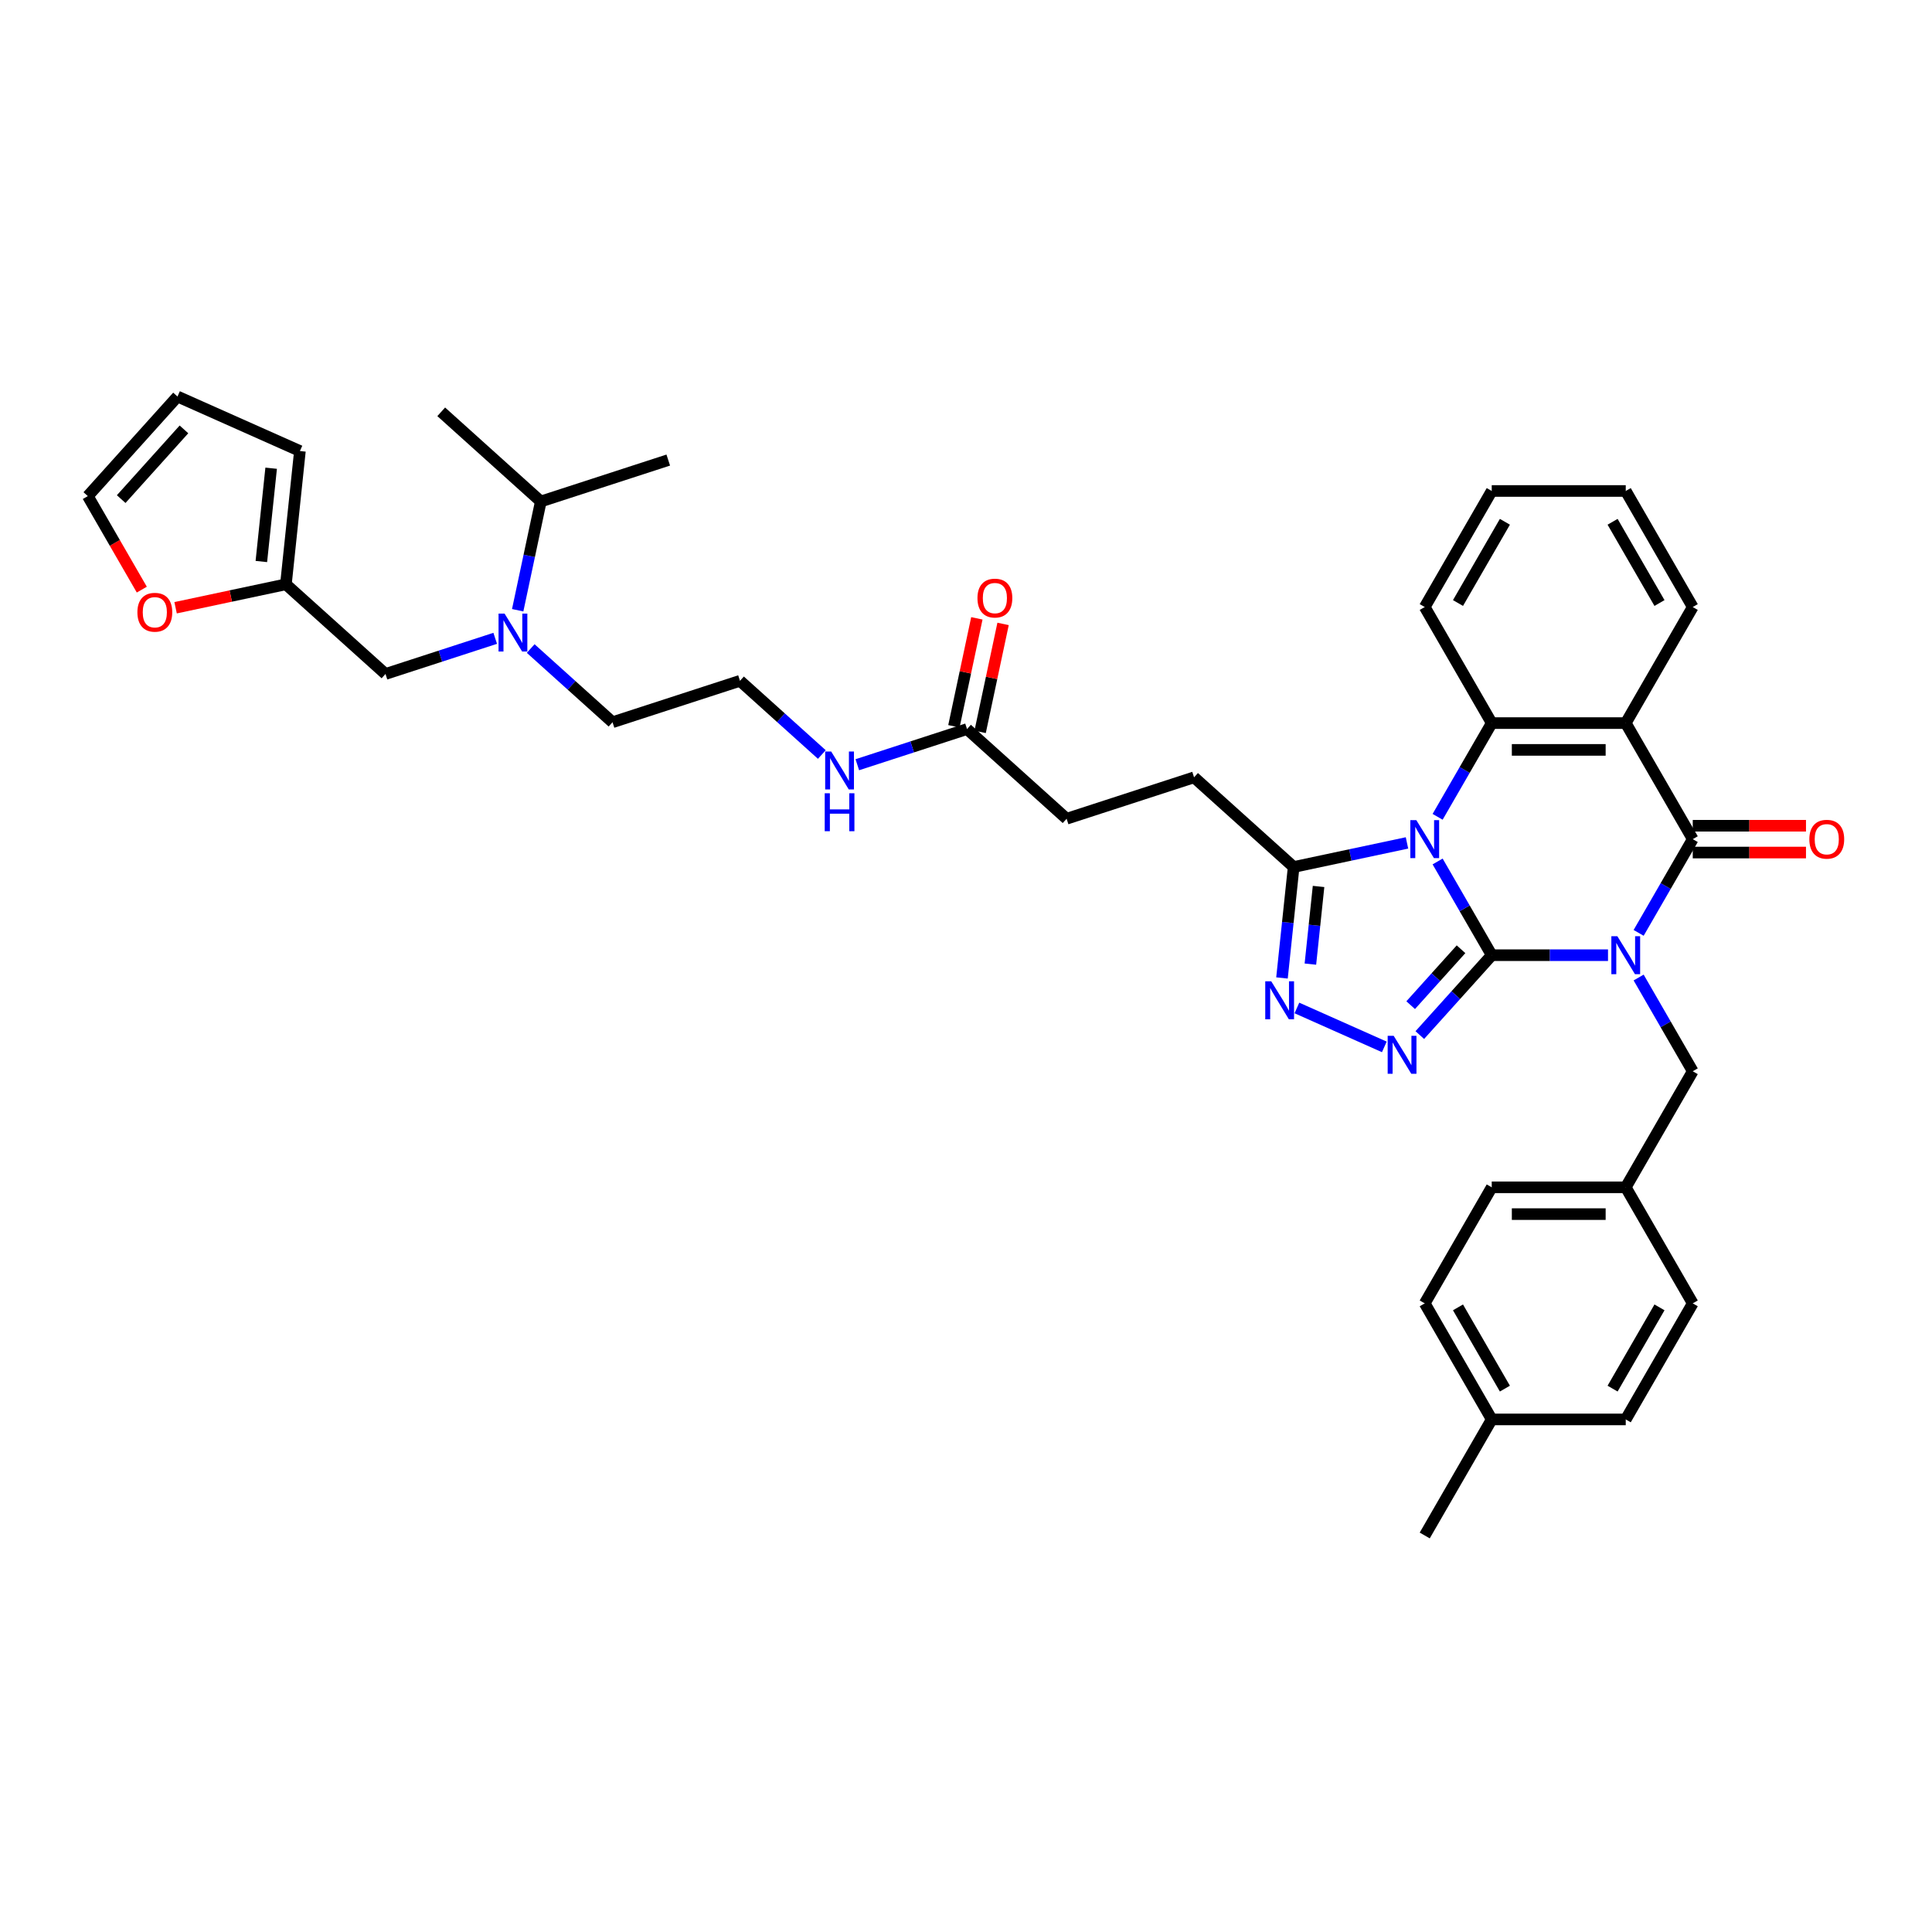 <?xml version='1.0' encoding='iso-8859-1'?>
<svg version='1.1' baseProfile='full'
              xmlns='http://www.w3.org/2000/svg'
                      xmlns:rdkit='http://www.rdkit.org/xml'
                      xmlns:xlink='http://www.w3.org/1999/xlink'
                  xml:space='preserve'
width='1000px' height='1000px' viewBox='0 0 1000 1000'>
<!-- END OF HEADER -->
<rect style='opacity:1.0;fill:#FFFFFF;stroke:none' width='1000' height='1000' x='0' y='0'> </rect>
<path class='bond-0' d='M 772.12,494.41 L 802.21,494.41' style='fill:none;fill-rule:evenodd;stroke:#000000;stroke-width:6px;stroke-linecap:butt;stroke-linejoin:miter;stroke-opacity:1' />
<path class='bond-0' d='M 802.21,494.41 L 832.3,494.41' style='fill:none;fill-rule:evenodd;stroke:#0000FF;stroke-width:6px;stroke-linecap:butt;stroke-linejoin:miter;stroke-opacity:1' />
<path class='bond-1' d='M 772.12,494.41 L 758.115,470.153' style='fill:none;fill-rule:evenodd;stroke:#000000;stroke-width:6px;stroke-linecap:butt;stroke-linejoin:miter;stroke-opacity:1' />
<path class='bond-1' d='M 758.115,470.153 L 744.11,445.896' style='fill:none;fill-rule:evenodd;stroke:#0000FF;stroke-width:6px;stroke-linecap:butt;stroke-linejoin:miter;stroke-opacity:1' />
<path class='bond-3' d='M 772.12,494.41 L 753.506,515.084' style='fill:none;fill-rule:evenodd;stroke:#000000;stroke-width:6px;stroke-linecap:butt;stroke-linejoin:miter;stroke-opacity:1' />
<path class='bond-3' d='M 753.506,515.084 L 734.891,535.758' style='fill:none;fill-rule:evenodd;stroke:#0000FF;stroke-width:6px;stroke-linecap:butt;stroke-linejoin:miter;stroke-opacity:1' />
<path class='bond-3' d='M 756.227,491.33 L 743.196,505.801' style='fill:none;fill-rule:evenodd;stroke:#000000;stroke-width:6px;stroke-linecap:butt;stroke-linejoin:miter;stroke-opacity:1' />
<path class='bond-3' d='M 743.196,505.801 L 730.166,520.273' style='fill:none;fill-rule:evenodd;stroke:#0000FF;stroke-width:6px;stroke-linecap:butt;stroke-linejoin:miter;stroke-opacity:1' />
<path class='bond-2' d='M 848.155,482.854 L 862.16,458.597' style='fill:none;fill-rule:evenodd;stroke:#0000FF;stroke-width:6px;stroke-linecap:butt;stroke-linejoin:miter;stroke-opacity:1' />
<path class='bond-2' d='M 862.16,458.597 L 876.165,434.34' style='fill:none;fill-rule:evenodd;stroke:#000000;stroke-width:6px;stroke-linecap:butt;stroke-linejoin:miter;stroke-opacity:1' />
<path class='bond-8' d='M 848.155,505.966 L 862.16,530.223' style='fill:none;fill-rule:evenodd;stroke:#0000FF;stroke-width:6px;stroke-linecap:butt;stroke-linejoin:miter;stroke-opacity:1' />
<path class='bond-8' d='M 862.16,530.223 L 876.165,554.481' style='fill:none;fill-rule:evenodd;stroke:#000000;stroke-width:6px;stroke-linecap:butt;stroke-linejoin:miter;stroke-opacity:1' />
<path class='bond-5' d='M 744.11,422.784 L 758.115,398.527' style='fill:none;fill-rule:evenodd;stroke:#0000FF;stroke-width:6px;stroke-linecap:butt;stroke-linejoin:miter;stroke-opacity:1' />
<path class='bond-5' d='M 758.115,398.527 L 772.12,374.27' style='fill:none;fill-rule:evenodd;stroke:#000000;stroke-width:6px;stroke-linecap:butt;stroke-linejoin:miter;stroke-opacity:1' />
<path class='bond-7' d='M 728.255,436.292 L 698.923,442.527' style='fill:none;fill-rule:evenodd;stroke:#0000FF;stroke-width:6px;stroke-linecap:butt;stroke-linejoin:miter;stroke-opacity:1' />
<path class='bond-7' d='M 698.923,442.527 L 669.591,448.762' style='fill:none;fill-rule:evenodd;stroke:#000000;stroke-width:6px;stroke-linecap:butt;stroke-linejoin:miter;stroke-opacity:1' />
<path class='bond-11' d='M 876.165,441.276 L 905.471,441.276' style='fill:none;fill-rule:evenodd;stroke:#000000;stroke-width:6px;stroke-linecap:butt;stroke-linejoin:miter;stroke-opacity:1' />
<path class='bond-11' d='M 905.471,441.276 L 934.777,441.276' style='fill:none;fill-rule:evenodd;stroke:#FF0000;stroke-width:6px;stroke-linecap:butt;stroke-linejoin:miter;stroke-opacity:1' />
<path class='bond-11' d='M 876.165,427.404 L 905.471,427.404' style='fill:none;fill-rule:evenodd;stroke:#000000;stroke-width:6px;stroke-linecap:butt;stroke-linejoin:miter;stroke-opacity:1' />
<path class='bond-11' d='M 905.471,427.404 L 934.777,427.404' style='fill:none;fill-rule:evenodd;stroke:#FF0000;stroke-width:6px;stroke-linecap:butt;stroke-linejoin:miter;stroke-opacity:1' />
<path class='bond-39' d='M 876.165,434.34 L 841.483,374.27' style='fill:none;fill-rule:evenodd;stroke:#000000;stroke-width:6px;stroke-linecap:butt;stroke-linejoin:miter;stroke-opacity:1' />
<path class='bond-6' d='M 716.524,541.868 L 671.273,521.722' style='fill:none;fill-rule:evenodd;stroke:#0000FF;stroke-width:6px;stroke-linecap:butt;stroke-linejoin:miter;stroke-opacity:1' />
<path class='bond-4' d='M 841.483,374.27 L 772.12,374.27' style='fill:none;fill-rule:evenodd;stroke:#000000;stroke-width:6px;stroke-linecap:butt;stroke-linejoin:miter;stroke-opacity:1' />
<path class='bond-4' d='M 831.079,388.142 L 782.525,388.142' style='fill:none;fill-rule:evenodd;stroke:#000000;stroke-width:6px;stroke-linecap:butt;stroke-linejoin:miter;stroke-opacity:1' />
<path class='bond-24' d='M 841.483,374.27 L 876.165,314.2' style='fill:none;fill-rule:evenodd;stroke:#000000;stroke-width:6px;stroke-linecap:butt;stroke-linejoin:miter;stroke-opacity:1' />
<path class='bond-25' d='M 772.12,374.27 L 737.439,314.2' style='fill:none;fill-rule:evenodd;stroke:#000000;stroke-width:6px;stroke-linecap:butt;stroke-linejoin:miter;stroke-opacity:1' />
<path class='bond-38' d='M 663.555,506.189 L 666.573,477.475' style='fill:none;fill-rule:evenodd;stroke:#0000FF;stroke-width:6px;stroke-linecap:butt;stroke-linejoin:miter;stroke-opacity:1' />
<path class='bond-38' d='M 666.573,477.475 L 669.591,448.762' style='fill:none;fill-rule:evenodd;stroke:#000000;stroke-width:6px;stroke-linecap:butt;stroke-linejoin:miter;stroke-opacity:1' />
<path class='bond-38' d='M 678.257,499.025 L 680.37,478.925' style='fill:none;fill-rule:evenodd;stroke:#0000FF;stroke-width:6px;stroke-linecap:butt;stroke-linejoin:miter;stroke-opacity:1' />
<path class='bond-38' d='M 680.37,478.925 L 682.483,458.826' style='fill:none;fill-rule:evenodd;stroke:#000000;stroke-width:6px;stroke-linecap:butt;stroke-linejoin:miter;stroke-opacity:1' />
<path class='bond-15' d='M 669.591,448.762 L 618.044,402.348' style='fill:none;fill-rule:evenodd;stroke:#000000;stroke-width:6px;stroke-linecap:butt;stroke-linejoin:miter;stroke-opacity:1' />
<path class='bond-21' d='M 876.165,554.481 L 841.483,614.551' style='fill:none;fill-rule:evenodd;stroke:#000000;stroke-width:6px;stroke-linecap:butt;stroke-linejoin:miter;stroke-opacity:1' />
<path class='bond-9' d='M 147.984,302.434 L 199.53,348.847' style='fill:none;fill-rule:evenodd;stroke:#000000;stroke-width:6px;stroke-linecap:butt;stroke-linejoin:miter;stroke-opacity:1' />
<path class='bond-13' d='M 147.984,302.434 L 119.436,308.502' style='fill:none;fill-rule:evenodd;stroke:#000000;stroke-width:6px;stroke-linecap:butt;stroke-linejoin:miter;stroke-opacity:1' />
<path class='bond-13' d='M 119.436,308.502 L 90.887,314.57' style='fill:none;fill-rule:evenodd;stroke:#FF0000;stroke-width:6px;stroke-linecap:butt;stroke-linejoin:miter;stroke-opacity:1' />
<path class='bond-16' d='M 147.984,302.434 L 155.234,233.451' style='fill:none;fill-rule:evenodd;stroke:#000000;stroke-width:6px;stroke-linecap:butt;stroke-linejoin:miter;stroke-opacity:1' />
<path class='bond-16' d='M 135.274,290.636 L 140.35,242.348' style='fill:none;fill-rule:evenodd;stroke:#000000;stroke-width:6px;stroke-linecap:butt;stroke-linejoin:miter;stroke-opacity:1' />
<path class='bond-10' d='M 274.682,335.682 L 295.864,354.754' style='fill:none;fill-rule:evenodd;stroke:#0000FF;stroke-width:6px;stroke-linecap:butt;stroke-linejoin:miter;stroke-opacity:1' />
<path class='bond-10' d='M 295.864,354.754 L 317.046,373.826' style='fill:none;fill-rule:evenodd;stroke:#000000;stroke-width:6px;stroke-linecap:butt;stroke-linejoin:miter;stroke-opacity:1' />
<path class='bond-14' d='M 256.315,330.397 L 227.923,339.622' style='fill:none;fill-rule:evenodd;stroke:#0000FF;stroke-width:6px;stroke-linecap:butt;stroke-linejoin:miter;stroke-opacity:1' />
<path class='bond-14' d='M 227.923,339.622 L 199.53,348.847' style='fill:none;fill-rule:evenodd;stroke:#000000;stroke-width:6px;stroke-linecap:butt;stroke-linejoin:miter;stroke-opacity:1' />
<path class='bond-23' d='M 267.955,315.857 L 273.938,287.711' style='fill:none;fill-rule:evenodd;stroke:#0000FF;stroke-width:6px;stroke-linecap:butt;stroke-linejoin:miter;stroke-opacity:1' />
<path class='bond-23' d='M 273.938,287.711 L 279.92,259.565' style='fill:none;fill-rule:evenodd;stroke:#000000;stroke-width:6px;stroke-linecap:butt;stroke-linejoin:miter;stroke-opacity:1' />
<path class='bond-12' d='M 500.529,377.37 L 552.076,423.783' style='fill:none;fill-rule:evenodd;stroke:#000000;stroke-width:6px;stroke-linecap:butt;stroke-linejoin:miter;stroke-opacity:1' />
<path class='bond-19' d='M 507.314,378.812 L 513.252,350.874' style='fill:none;fill-rule:evenodd;stroke:#000000;stroke-width:6px;stroke-linecap:butt;stroke-linejoin:miter;stroke-opacity:1' />
<path class='bond-19' d='M 513.252,350.874 L 519.191,322.937' style='fill:none;fill-rule:evenodd;stroke:#FF0000;stroke-width:6px;stroke-linecap:butt;stroke-linejoin:miter;stroke-opacity:1' />
<path class='bond-19' d='M 493.744,375.928 L 499.683,347.99' style='fill:none;fill-rule:evenodd;stroke:#000000;stroke-width:6px;stroke-linecap:butt;stroke-linejoin:miter;stroke-opacity:1' />
<path class='bond-19' d='M 499.683,347.99 L 505.621,320.052' style='fill:none;fill-rule:evenodd;stroke:#FF0000;stroke-width:6px;stroke-linecap:butt;stroke-linejoin:miter;stroke-opacity:1' />
<path class='bond-20' d='M 500.529,377.37 L 472.137,386.595' style='fill:none;fill-rule:evenodd;stroke:#000000;stroke-width:6px;stroke-linecap:butt;stroke-linejoin:miter;stroke-opacity:1' />
<path class='bond-20' d='M 472.137,386.595 L 443.745,395.82' style='fill:none;fill-rule:evenodd;stroke:#0000FF;stroke-width:6px;stroke-linecap:butt;stroke-linejoin:miter;stroke-opacity:1' />
<path class='bond-17' d='M 73.4,305.189 L 59.427,280.987' style='fill:none;fill-rule:evenodd;stroke:#FF0000;stroke-width:6px;stroke-linecap:butt;stroke-linejoin:miter;stroke-opacity:1' />
<path class='bond-17' d='M 59.427,280.987 L 45.455,256.785' style='fill:none;fill-rule:evenodd;stroke:#000000;stroke-width:6px;stroke-linecap:butt;stroke-linejoin:miter;stroke-opacity:1' />
<path class='bond-22' d='M 618.044,402.348 L 552.076,423.783' style='fill:none;fill-rule:evenodd;stroke:#000000;stroke-width:6px;stroke-linecap:butt;stroke-linejoin:miter;stroke-opacity:1' />
<path class='bond-18' d='M 155.234,233.451 L 91.868,205.238' style='fill:none;fill-rule:evenodd;stroke:#000000;stroke-width:6px;stroke-linecap:butt;stroke-linejoin:miter;stroke-opacity:1' />
<path class='bond-42' d='M 45.455,256.785 L 91.868,205.238' style='fill:none;fill-rule:evenodd;stroke:#000000;stroke-width:6px;stroke-linecap:butt;stroke-linejoin:miter;stroke-opacity:1' />
<path class='bond-42' d='M 62.726,258.336 L 95.215,222.253' style='fill:none;fill-rule:evenodd;stroke:#000000;stroke-width:6px;stroke-linecap:butt;stroke-linejoin:miter;stroke-opacity:1' />
<path class='bond-29' d='M 425.377,390.535 L 404.196,371.463' style='fill:none;fill-rule:evenodd;stroke:#0000FF;stroke-width:6px;stroke-linecap:butt;stroke-linejoin:miter;stroke-opacity:1' />
<path class='bond-29' d='M 404.196,371.463 L 383.014,352.391' style='fill:none;fill-rule:evenodd;stroke:#000000;stroke-width:6px;stroke-linecap:butt;stroke-linejoin:miter;stroke-opacity:1' />
<path class='bond-27' d='M 841.483,614.551 L 876.165,674.621' style='fill:none;fill-rule:evenodd;stroke:#000000;stroke-width:6px;stroke-linecap:butt;stroke-linejoin:miter;stroke-opacity:1' />
<path class='bond-28' d='M 841.483,614.551 L 772.12,614.551' style='fill:none;fill-rule:evenodd;stroke:#000000;stroke-width:6px;stroke-linecap:butt;stroke-linejoin:miter;stroke-opacity:1' />
<path class='bond-28' d='M 831.079,628.424 L 782.525,628.424' style='fill:none;fill-rule:evenodd;stroke:#000000;stroke-width:6px;stroke-linecap:butt;stroke-linejoin:miter;stroke-opacity:1' />
<path class='bond-33' d='M 279.92,259.565 L 228.373,213.152' style='fill:none;fill-rule:evenodd;stroke:#000000;stroke-width:6px;stroke-linecap:butt;stroke-linejoin:miter;stroke-opacity:1' />
<path class='bond-34' d='M 279.92,259.565 L 345.888,238.131' style='fill:none;fill-rule:evenodd;stroke:#000000;stroke-width:6px;stroke-linecap:butt;stroke-linejoin:miter;stroke-opacity:1' />
<path class='bond-40' d='M 876.165,314.2 L 841.483,254.129' style='fill:none;fill-rule:evenodd;stroke:#000000;stroke-width:6px;stroke-linecap:butt;stroke-linejoin:miter;stroke-opacity:1' />
<path class='bond-40' d='M 858.949,312.125 L 834.672,270.076' style='fill:none;fill-rule:evenodd;stroke:#000000;stroke-width:6px;stroke-linecap:butt;stroke-linejoin:miter;stroke-opacity:1' />
<path class='bond-37' d='M 737.439,314.2 L 772.12,254.129' style='fill:none;fill-rule:evenodd;stroke:#000000;stroke-width:6px;stroke-linecap:butt;stroke-linejoin:miter;stroke-opacity:1' />
<path class='bond-37' d='M 754.655,312.125 L 778.932,270.076' style='fill:none;fill-rule:evenodd;stroke:#000000;stroke-width:6px;stroke-linecap:butt;stroke-linejoin:miter;stroke-opacity:1' />
<path class='bond-26' d='M 772.12,734.691 L 737.439,674.621' style='fill:none;fill-rule:evenodd;stroke:#000000;stroke-width:6px;stroke-linecap:butt;stroke-linejoin:miter;stroke-opacity:1' />
<path class='bond-26' d='M 778.932,718.745 L 754.655,676.695' style='fill:none;fill-rule:evenodd;stroke:#000000;stroke-width:6px;stroke-linecap:butt;stroke-linejoin:miter;stroke-opacity:1' />
<path class='bond-35' d='M 772.12,734.691 L 737.439,794.762' style='fill:none;fill-rule:evenodd;stroke:#000000;stroke-width:6px;stroke-linecap:butt;stroke-linejoin:miter;stroke-opacity:1' />
<path class='bond-41' d='M 772.12,734.691 L 841.483,734.691' style='fill:none;fill-rule:evenodd;stroke:#000000;stroke-width:6px;stroke-linecap:butt;stroke-linejoin:miter;stroke-opacity:1' />
<path class='bond-31' d='M 876.165,674.621 L 841.483,734.691' style='fill:none;fill-rule:evenodd;stroke:#000000;stroke-width:6px;stroke-linecap:butt;stroke-linejoin:miter;stroke-opacity:1' />
<path class='bond-31' d='M 858.949,676.695 L 834.672,718.745' style='fill:none;fill-rule:evenodd;stroke:#000000;stroke-width:6px;stroke-linecap:butt;stroke-linejoin:miter;stroke-opacity:1' />
<path class='bond-30' d='M 772.12,614.551 L 737.439,674.621' style='fill:none;fill-rule:evenodd;stroke:#000000;stroke-width:6px;stroke-linecap:butt;stroke-linejoin:miter;stroke-opacity:1' />
<path class='bond-32' d='M 383.014,352.391 L 317.046,373.826' style='fill:none;fill-rule:evenodd;stroke:#000000;stroke-width:6px;stroke-linecap:butt;stroke-linejoin:miter;stroke-opacity:1' />
<path class='bond-36' d='M 841.483,254.129 L 772.12,254.129' style='fill:none;fill-rule:evenodd;stroke:#000000;stroke-width:6px;stroke-linecap:butt;stroke-linejoin:miter;stroke-opacity:1' />
<path  class='atom-1' d='M 837.141 484.589
L 843.578 494.993
Q 844.216 496.02, 845.243 497.879
Q 846.27 499.737, 846.325 499.848
L 846.325 484.589
L 848.933 484.589
L 848.933 504.232
L 846.242 504.232
L 839.333 492.857
Q 838.529 491.525, 837.668 489.999
Q 836.836 488.473, 836.586 488.001
L 836.586 504.232
L 834.034 504.232
L 834.034 484.589
L 837.141 484.589
' fill='#0000FF'/>
<path  class='atom-2' d='M 733.097 424.518
L 739.533 434.923
Q 740.172 435.949, 741.198 437.808
Q 742.225 439.667, 742.28 439.778
L 742.28 424.518
L 744.888 424.518
L 744.888 444.162
L 742.197 444.162
L 735.288 432.786
Q 734.484 431.455, 733.624 429.929
Q 732.791 428.403, 732.542 427.931
L 732.542 444.162
L 729.989 444.162
L 729.989 424.518
L 733.097 424.518
' fill='#0000FF'/>
<path  class='atom-4' d='M 721.365 536.135
L 727.802 546.54
Q 728.44 547.566, 729.467 549.425
Q 730.493 551.284, 730.549 551.395
L 730.549 536.135
L 733.157 536.135
L 733.157 555.779
L 730.466 555.779
L 723.557 544.404
Q 722.752 543.072, 721.892 541.546
Q 721.06 540.02, 720.81 539.548
L 720.81 555.779
L 718.258 555.779
L 718.258 536.135
L 721.365 536.135
' fill='#0000FF'/>
<path  class='atom-7' d='M 657.999 507.923
L 664.436 518.327
Q 665.074 519.354, 666.1 521.213
Q 667.127 523.072, 667.182 523.183
L 667.182 507.923
L 669.79 507.923
L 669.79 527.567
L 667.099 527.567
L 660.191 516.191
Q 659.386 514.859, 658.526 513.333
Q 657.693 511.807, 657.444 511.336
L 657.444 527.567
L 654.891 527.567
L 654.891 507.923
L 657.999 507.923
' fill='#0000FF'/>
<path  class='atom-11' d='M 261.157 317.591
L 267.594 327.995
Q 268.232 329.022, 269.258 330.881
Q 270.285 332.74, 270.34 332.851
L 270.34 317.591
L 272.948 317.591
L 272.948 337.234
L 270.257 337.234
L 263.349 325.859
Q 262.544 324.527, 261.684 323.001
Q 260.851 321.475, 260.602 321.003
L 260.602 337.234
L 258.049 337.234
L 258.049 317.591
L 261.157 317.591
' fill='#0000FF'/>
<path  class='atom-12' d='M 936.511 434.396
Q 936.511 429.679, 938.842 427.043
Q 941.172 424.407, 945.528 424.407
Q 949.884 424.407, 952.215 427.043
Q 954.545 429.679, 954.545 434.396
Q 954.545 439.168, 952.187 441.887
Q 949.829 444.578, 945.528 444.578
Q 941.2 444.578, 938.842 441.887
Q 936.511 439.196, 936.511 434.396
M 945.528 442.358
Q 948.525 442.358, 950.134 440.361
Q 951.771 438.335, 951.771 434.396
Q 951.771 430.539, 950.134 428.597
Q 948.525 426.627, 945.528 426.627
Q 942.532 426.627, 940.895 428.569
Q 939.286 430.511, 939.286 434.396
Q 939.286 438.363, 940.895 440.361
Q 942.532 442.358, 945.528 442.358
' fill='#FF0000'/>
<path  class='atom-14' d='M 71.119 316.911
Q 71.119 312.194, 73.45 309.558
Q 75.78 306.923, 80.136 306.923
Q 84.492 306.923, 86.823 309.558
Q 89.153 312.194, 89.153 316.911
Q 89.153 321.683, 86.795 324.402
Q 84.437 327.093, 80.136 327.093
Q 75.808 327.093, 73.45 324.402
Q 71.119 321.711, 71.119 316.911
M 80.136 324.874
Q 83.133 324.874, 84.742 322.876
Q 86.379 320.851, 86.379 316.911
Q 86.379 313.054, 84.742 311.112
Q 83.133 309.142, 80.136 309.142
Q 77.14 309.142, 75.503 311.084
Q 73.894 313.027, 73.894 316.911
Q 73.894 320.878, 75.503 322.876
Q 77.14 324.874, 80.136 324.874
' fill='#FF0000'/>
<path  class='atom-20' d='M 505.933 309.578
Q 505.933 304.861, 508.264 302.225
Q 510.595 299.59, 514.951 299.59
Q 519.307 299.59, 521.637 302.225
Q 523.968 304.861, 523.968 309.578
Q 523.968 314.35, 521.609 317.069
Q 519.251 319.76, 514.951 319.76
Q 510.622 319.76, 508.264 317.069
Q 505.933 314.378, 505.933 309.578
M 514.951 317.541
Q 517.947 317.541, 519.556 315.543
Q 521.193 313.518, 521.193 309.578
Q 521.193 305.721, 519.556 303.779
Q 517.947 301.809, 514.951 301.809
Q 511.954 301.809, 510.317 303.751
Q 508.708 305.694, 508.708 309.578
Q 508.708 313.545, 510.317 315.543
Q 511.954 317.541, 514.951 317.541
' fill='#FF0000'/>
<path  class='atom-21' d='M 430.219 388.982
L 436.656 399.387
Q 437.294 400.413, 438.32 402.272
Q 439.347 404.131, 439.402 404.242
L 439.402 388.982
L 442.01 388.982
L 442.01 408.626
L 439.319 408.626
L 432.411 397.251
Q 431.606 395.919, 430.746 394.393
Q 429.914 392.867, 429.664 392.395
L 429.664 408.626
L 427.111 408.626
L 427.111 388.982
L 430.219 388.982
' fill='#0000FF'/>
<path  class='atom-21' d='M 426.875 410.59
L 429.539 410.59
L 429.539 418.942
L 439.583 418.942
L 439.583 410.59
L 442.246 410.59
L 442.246 430.234
L 439.583 430.234
L 439.583 421.161
L 429.539 421.161
L 429.539 430.234
L 426.875 430.234
L 426.875 410.59
' fill='#0000FF'/>
</svg>
